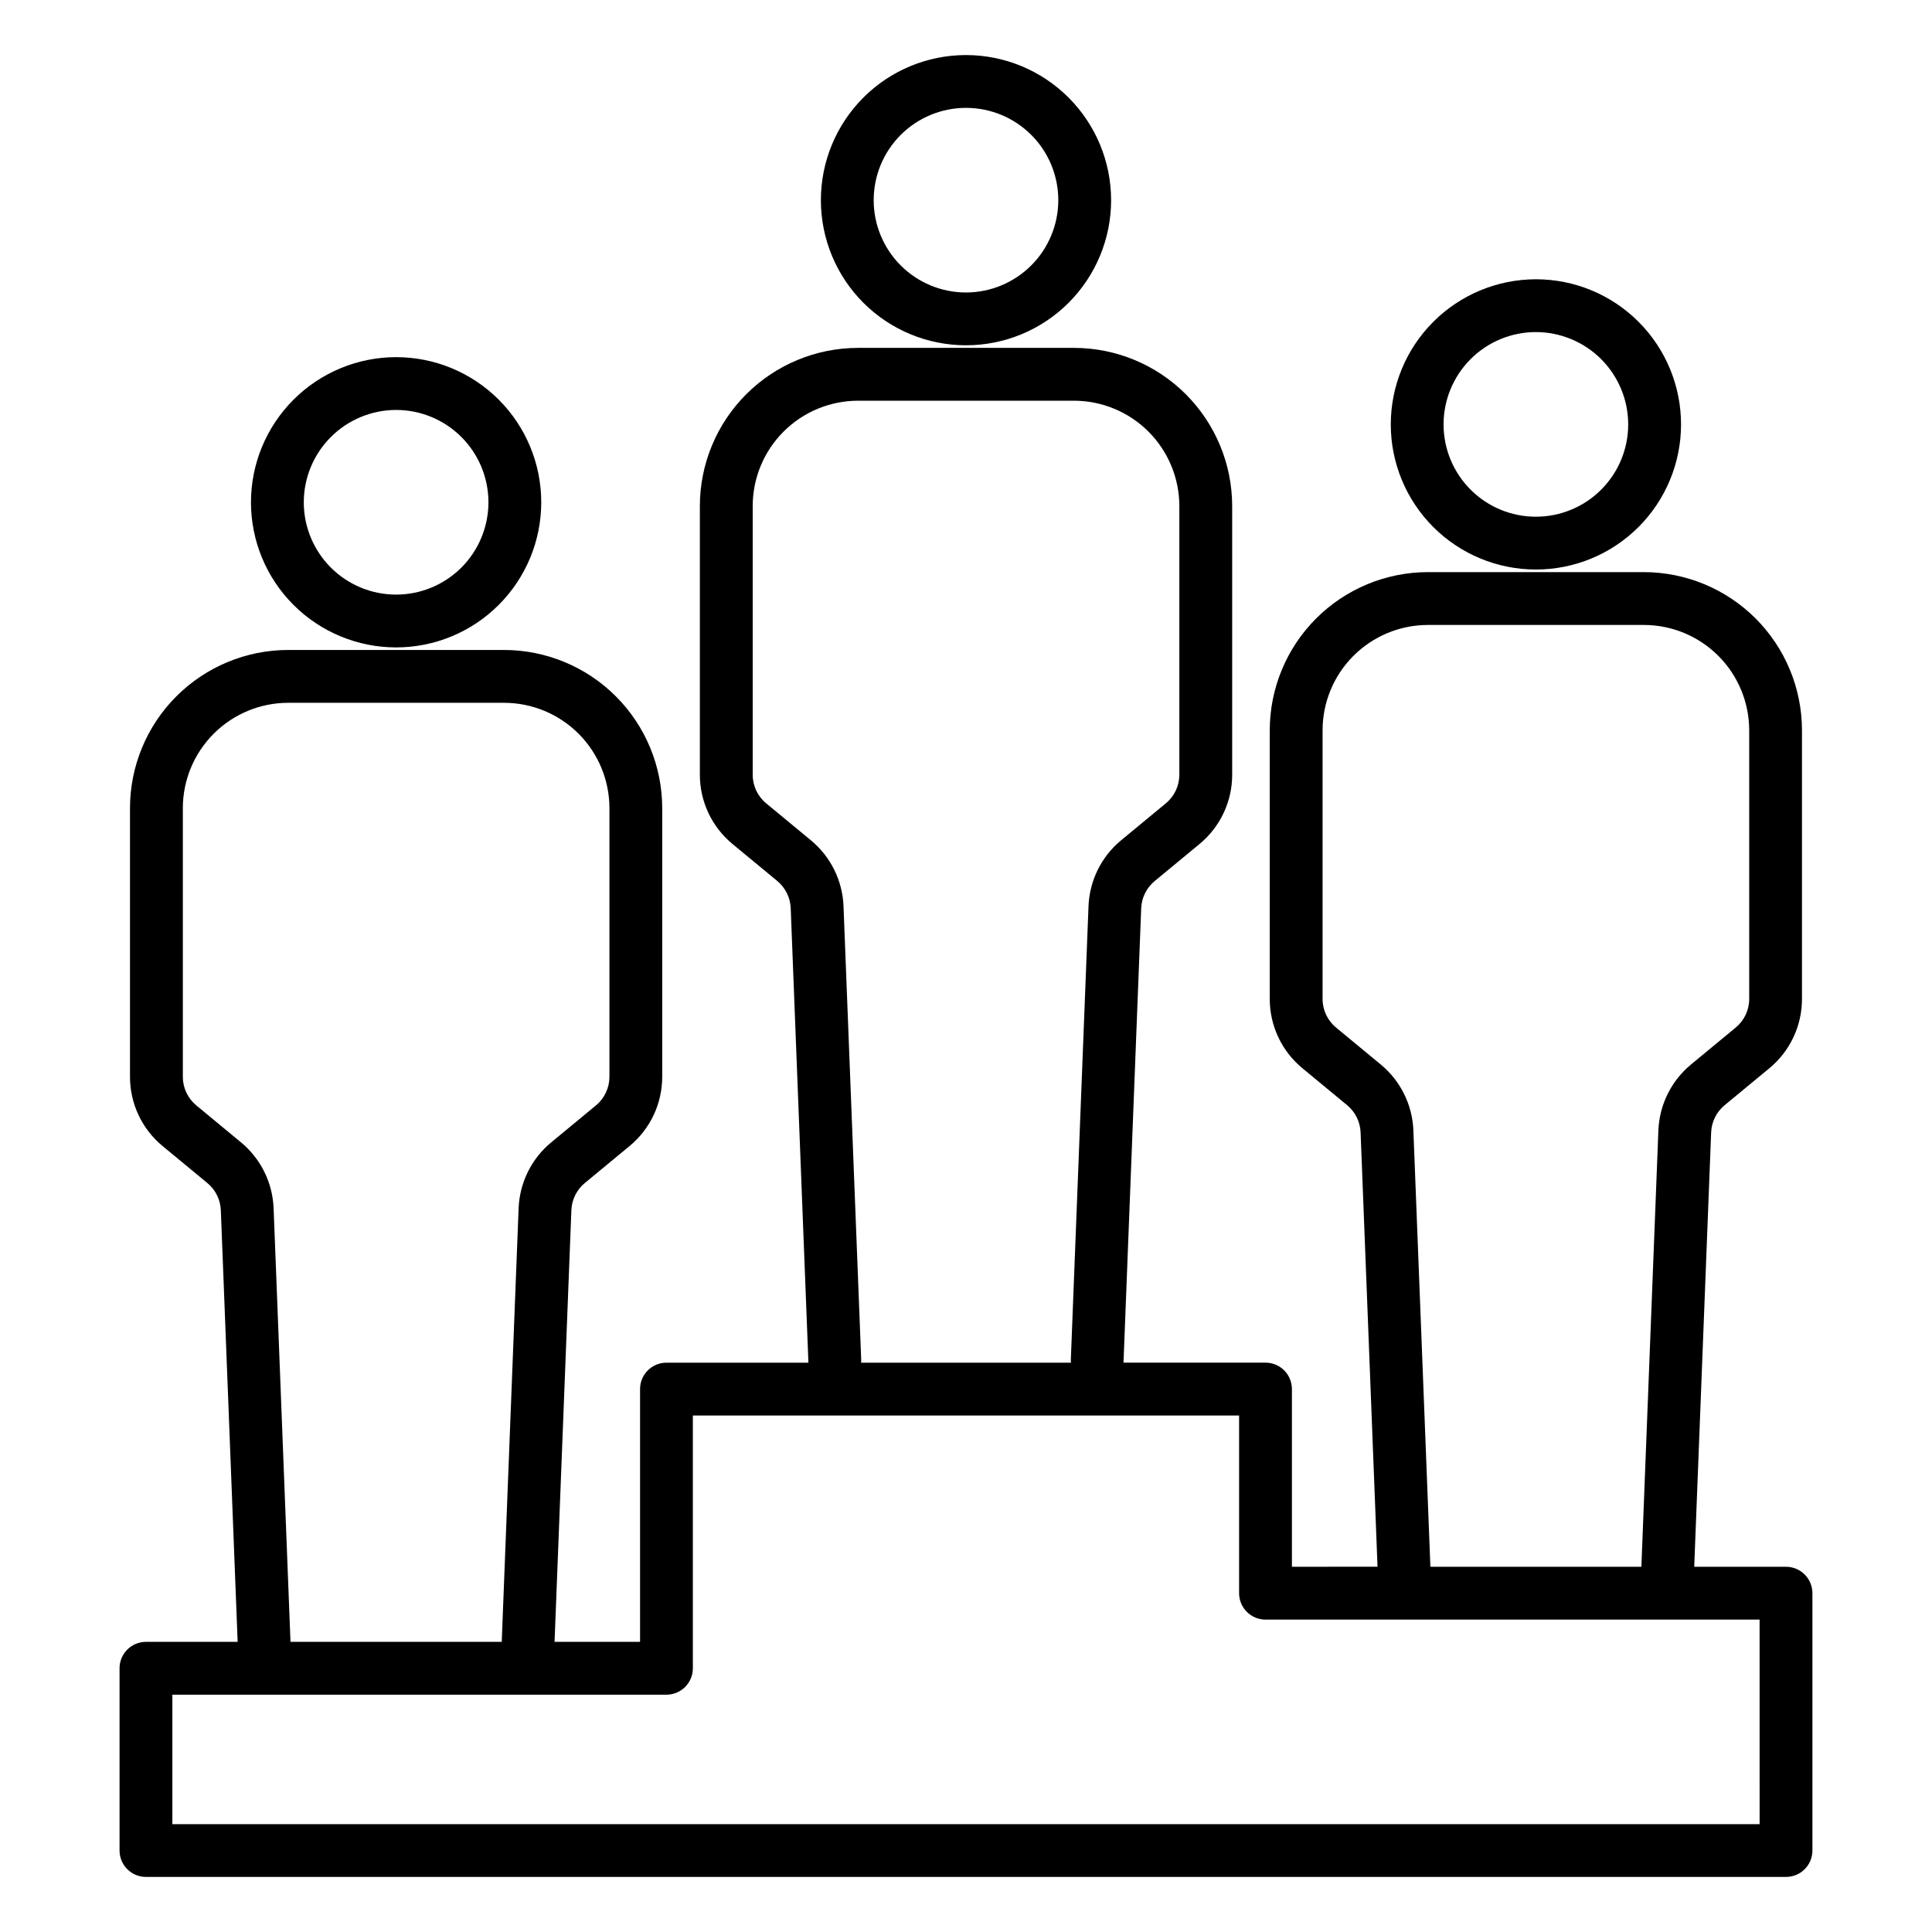 <?xml version="1.0" encoding="UTF-8"?>
<!-- Uploaded to: ICON Repo, www.svgrepo.com, Generator: ICON Repo Mixer Tools -->
<svg fill="#000000" width="800px" height="800px" version="1.1" viewBox="144 144 512 512" xmlns="http://www.w3.org/2000/svg">
 <g>
  <path d="m400 158.59c-10.199 0-19.984 4.051-27.195 11.266-7.211 7.211-11.262 16.992-11.262 27.191s4.051 19.98 11.262 27.195c7.211 7.211 16.996 11.262 27.195 11.262s19.98-4.051 27.191-11.262c7.211-7.215 11.266-16.996 11.266-27.195-0.008-10.195-4.062-19.973-11.273-27.184-7.211-7.211-16.988-11.266-27.184-11.273zm0 62.922c-6.488 0-12.711-2.578-17.301-7.168-4.586-4.586-7.164-10.809-7.164-17.297s2.578-12.711 7.164-17.297c4.59-4.59 10.812-7.164 17.301-7.164s12.707 2.574 17.297 7.164c4.586 4.586 7.164 10.809 7.164 17.297-0.008 6.484-2.586 12.703-7.172 17.289-4.586 4.586-10.805 7.168-17.289 7.176z"/>
  <path d="m624.31 634.41v-68.199c0-1.855-0.738-3.637-2.051-4.949s-3.09-2.051-4.945-2.051h-24.328l4.484-115.11c0.113-2.797 1.41-5.418 3.566-7.203l11.859-9.797c5.484-4.523 8.656-11.266 8.648-18.375v-71.199c-0.012-11.113-4.43-21.762-12.285-29.621-7.856-7.856-18.508-12.273-29.617-12.289h-57.242c-11.109 0.016-21.762 4.434-29.617 12.289-7.856 7.859-12.273 18.508-12.285 29.621v71.191c-0.008 7.109 3.164 13.852 8.652 18.375l11.859 9.797c2.156 1.785 3.453 4.406 3.562 7.203l4.488 115.11-22.688 0.004v-47.094c0-1.855-0.738-3.637-2.051-4.949s-3.094-2.047-4.949-2.047h-37.629c-0.004-0.031-0.004-0.062 0-0.094l4.688-120.36v0.004c0.121-2.801 1.43-5.418 3.598-7.199l11.859-9.797c5.484-4.523 8.66-11.266 8.652-18.375v-71.195c-0.012-11.113-4.434-21.77-12.293-29.625-7.863-7.859-18.52-12.277-29.633-12.281h-57.238c-11.109 0.012-21.762 4.43-29.617 12.285-7.859 7.856-12.277 18.508-12.289 29.621v71.191c-0.008 7.109 3.164 13.852 8.652 18.379l11.859 9.797v-0.004c2.156 1.789 3.453 4.41 3.566 7.211l4.688 120.36v-0.004 0.094h-37.617c-3.863 0-6.996 3.133-6.996 6.996v66.988h-22.66l4.457-114.39c0.109-2.801 1.406-5.422 3.566-7.207l11.855-9.797c5.488-4.523 8.66-11.266 8.652-18.375v-71.188c-0.012-11.109-4.43-21.758-12.285-29.613-7.856-7.856-18.508-12.277-29.617-12.289h-57.242c-11.109 0.012-21.762 4.434-29.617 12.289s-12.273 18.504-12.285 29.613v71.195c-0.008 7.113 3.164 13.855 8.652 18.379l11.855 9.797c2.16 1.785 3.457 4.406 3.566 7.207l4.457 114.38h-24.297c-3.867 0-7 3.133-7 6.996v48.305c0 1.855 0.738 3.637 2.051 4.949s3.09 2.047 4.949 2.047h434.63c1.855 0 3.633-0.734 4.945-2.047s2.051-3.094 2.051-4.949zm-105.75-190.85c-0.266-6.781-3.406-13.125-8.637-17.449l-11.855-9.797h0.004c-2.269-1.867-3.582-4.652-3.574-7.59v-71.191c0.004-7.402 2.949-14.496 8.18-19.73 5.234-5.231 12.328-8.176 19.727-8.184h57.242c7.402 0.008 14.496 2.953 19.727 8.184 5.234 5.234 8.176 12.328 8.184 19.73v71.191c0.008 2.934-1.305 5.719-3.574 7.586l-11.855 9.797h0.004c-5.231 4.324-8.371 10.668-8.641 17.449l-4.508 115.66h-55.914zm-151.02-59.422c-0.266-6.781-3.41-13.129-8.641-17.449l-11.855-9.797h0.004c-2.269-1.867-3.582-4.652-3.574-7.59v-71.195c0.008-7.402 2.949-14.496 8.184-19.73 5.231-5.231 12.328-8.176 19.727-8.184h57.238c7.402 0.008 14.496 2.953 19.727 8.184 5.234 5.234 8.18 12.328 8.188 19.73v71.191c0.004 2.938-1.305 5.723-3.574 7.59l-11.855 9.797c-5.231 4.324-8.371 10.668-8.641 17.449l-4.691 120.36c0 0.219 0.031 0.422 0.043 0.637h-55.629c0-0.215 0.051-0.418 0.043-0.637zm-151.03 80.051c-0.27-6.777-3.41-13.125-8.637-17.449l-11.844-9.793c-2.266-1.871-3.578-4.656-3.574-7.594v-71.195c0.008-7.398 2.953-14.492 8.184-19.723 5.234-5.234 12.328-8.176 19.727-8.184h57.23c7.398 0.008 14.492 2.949 19.727 8.184 5.231 5.231 8.176 12.324 8.184 19.723v71.195c0.004 2.938-1.309 5.723-3.574 7.59l-11.855 9.797c-5.231 4.324-8.367 10.672-8.637 17.449l-4.477 114.92h-55.98zm393.81 163.23h-420.64v-34.309h130.94c1.855 0 3.637-0.738 4.949-2.051 1.309-1.312 2.047-3.09 2.047-4.949v-66.988h144.76v47.094c0 1.855 0.738 3.637 2.051 4.945 1.312 1.312 3.09 2.051 4.945 2.051h130.94z"/>
  <path d="m210.51 277.11c0 10.199 4.055 19.98 11.266 27.195 7.215 7.211 16.996 11.266 27.199 11.266 10.199 0 19.984-4.055 27.195-11.27 7.211-7.211 11.266-16.996 11.266-27.195-0.004-10.199-4.055-19.984-11.27-27.195-7.215-7.211-16.996-11.266-27.195-11.262-10.199 0.008-19.977 4.059-27.188 11.273-7.211 7.211-11.266 16.988-11.273 27.188zm38.457-24.465 0.004-0.004c6.488 0 12.711 2.578 17.301 7.164 4.59 4.59 7.168 10.812 7.168 17.301 0 6.488-2.578 12.711-7.164 17.301-4.59 4.59-10.812 7.168-17.301 7.168-6.488 0-12.715-2.578-17.301-7.164-4.59-4.59-7.168-10.812-7.168-17.301 0.008-6.488 2.586-12.707 7.172-17.293 4.586-4.586 10.805-7.168 17.293-7.176z"/>
  <path d="m512.57 256.47c0 10.199 4.051 19.984 11.262 27.195 7.215 7.215 16.996 11.266 27.199 11.266 10.199 0 19.98-4.051 27.195-11.266 7.211-7.211 11.266-16.996 11.266-27.195 0-10.199-4.055-19.984-11.266-27.195-7.215-7.215-16.996-11.266-27.195-11.266-10.199 0.008-19.98 4.059-27.191 11.273-7.211 7.211-11.266 16.988-11.27 27.188zm62.922 0c0 6.488-2.578 12.711-7.168 17.301-4.586 4.586-10.809 7.164-17.301 7.164-6.488 0-12.711-2.578-17.297-7.168-4.59-4.586-7.168-10.809-7.168-17.301 0.004-6.488 2.582-12.711 7.168-17.297 4.59-4.59 10.812-7.168 17.305-7.164 6.484 0.004 12.703 2.586 17.289 7.172 4.586 4.586 7.164 10.805 7.172 17.293z"/>
 </g>
</svg>